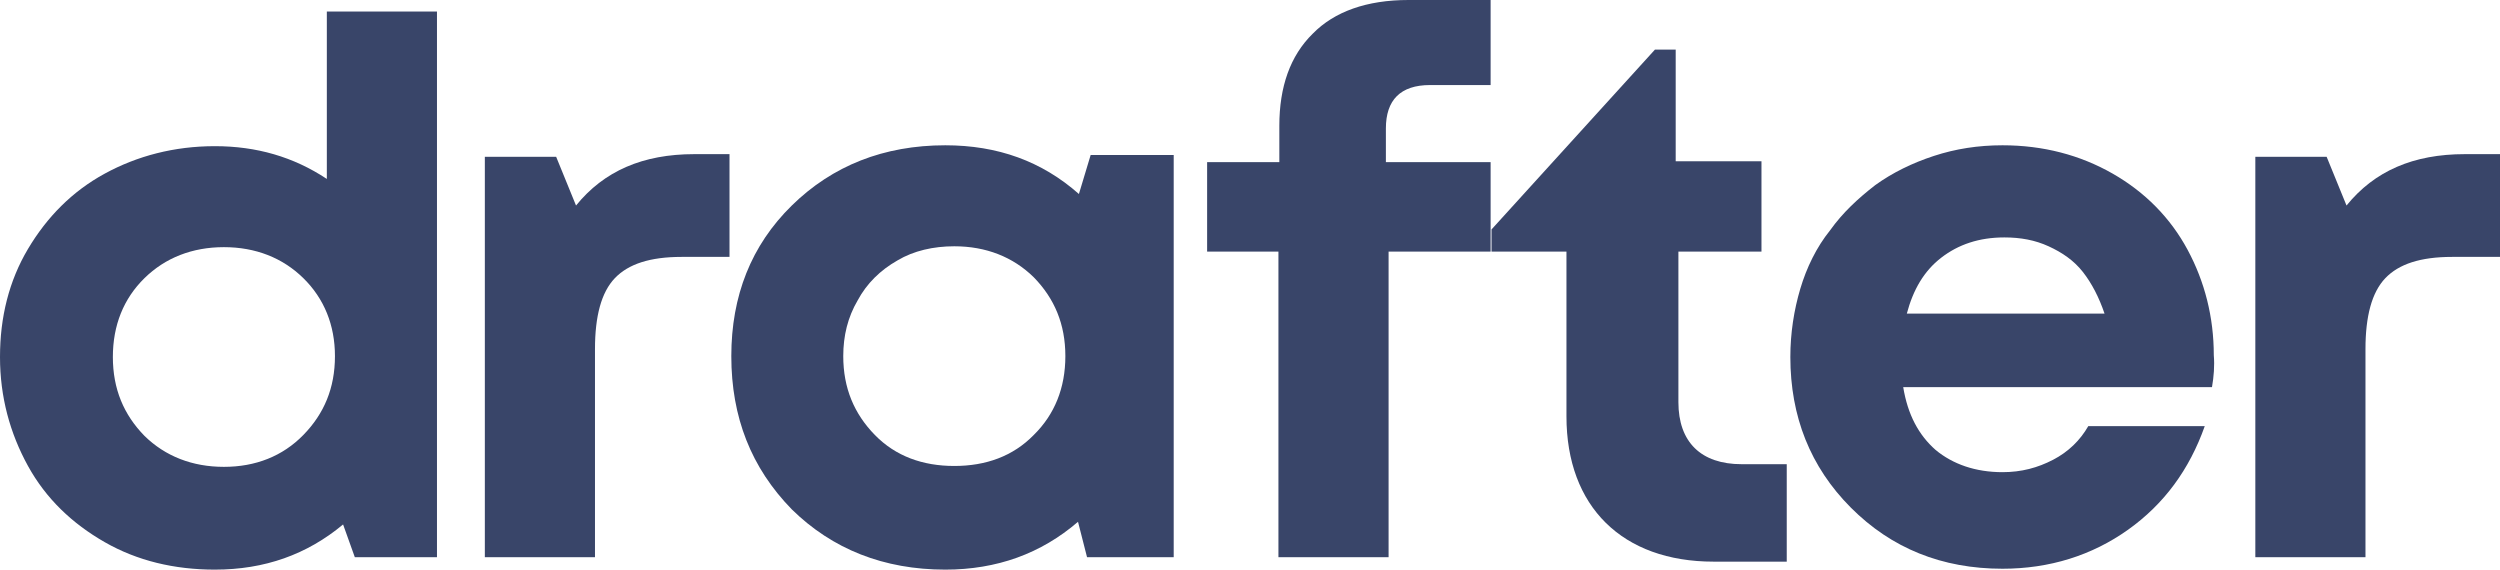 <svg width="158" height="36" viewBox="0 0 158 36" fill="none" xmlns="http://www.w3.org/2000/svg">
<g clip-path="url(#clip0)">
<path d="M27.617 0.728V35.216H22.425L21.683 33.145C19.401 35.048 16.719 36 13.58 36C11.013 36 8.673 35.44 6.619 34.264C4.565 33.089 2.91 31.521 1.769 29.45C0.628 27.378 0 25.082 0 22.563C0 20.044 0.571 17.748 1.769 15.732C2.967 13.717 4.565 12.093 6.619 10.974C8.673 9.854 11.013 9.238 13.58 9.238C16.205 9.238 18.545 9.91 20.656 11.309V0.728H27.617ZM19.172 27.49C20.485 26.146 21.169 24.523 21.169 22.507C21.169 20.547 20.485 18.868 19.172 17.58C17.86 16.292 16.148 15.62 14.151 15.62C12.154 15.62 10.442 16.292 9.13 17.58C7.817 18.868 7.133 20.547 7.133 22.563C7.133 24.578 7.817 26.202 9.13 27.546C10.442 28.834 12.154 29.505 14.151 29.505C16.148 29.505 17.86 28.834 19.172 27.49Z" fill="#394569"/>
<path d="M46.105 9.742V16.236H43.081C41.084 16.236 39.714 16.684 38.858 17.58C38.002 18.476 37.603 19.988 37.603 22.059V35.216H30.642V9.91H35.149L36.405 12.989C38.174 10.806 40.627 9.742 43.88 9.742H46.105Z" fill="#394569"/>
<path d="M74.178 9.854V35.216H68.701L68.13 32.977C65.79 34.992 62.995 36 59.742 36C55.862 36 52.609 34.712 50.042 32.193C47.474 29.561 46.219 26.37 46.219 22.507C46.219 18.7 47.474 15.508 50.042 12.989C52.609 10.47 55.862 9.182 59.742 9.182C63.051 9.182 65.847 10.19 68.187 12.261L68.929 9.798H74.178V9.854ZM65.334 27.49C66.646 26.202 67.331 24.523 67.331 22.507C67.331 20.491 66.646 18.868 65.334 17.524C64.022 16.236 62.31 15.565 60.313 15.565C59 15.565 57.745 15.845 56.718 16.46C55.634 17.076 54.778 17.916 54.207 18.98C53.58 20.044 53.294 21.219 53.294 22.507C53.294 24.523 53.979 26.146 55.291 27.49C56.604 28.834 58.316 29.449 60.313 29.449C62.31 29.449 64.022 28.834 65.334 27.49Z" fill="#394569"/>
<path d="M139.798 24.467H120.283C120.568 26.202 121.253 27.49 122.337 28.442C123.421 29.337 124.848 29.841 126.56 29.841C127.758 29.841 128.785 29.561 129.755 29.058C130.725 28.554 131.467 27.826 131.98 26.93H139.341C138.371 29.673 136.773 31.857 134.491 33.48C132.209 35.104 129.527 35.944 126.56 35.944C122.737 35.944 119.541 34.656 116.973 32.081C114.406 29.505 113.15 26.314 113.15 22.563C113.15 21.051 113.379 19.596 113.778 18.252C114.177 16.908 114.805 15.62 115.661 14.557C116.46 13.437 117.43 12.541 118.514 11.701C119.598 10.918 120.854 10.302 122.223 9.854C123.592 9.406 125.019 9.182 126.56 9.182C129.127 9.182 131.467 9.798 133.521 10.973C135.575 12.149 137.173 13.773 138.257 15.789C139.341 17.804 139.912 20.044 139.912 22.451C139.969 23.123 139.912 23.795 139.798 24.467ZM122.679 16.292C121.595 17.132 120.911 18.308 120.511 19.82H133.007C132.665 18.812 132.209 17.916 131.638 17.188C131.067 16.46 130.326 15.956 129.47 15.565C128.614 15.173 127.701 15.005 126.674 15.005C125.076 15.005 123.764 15.453 122.679 16.292Z" fill="#394569"/>
<path d="M158 9.742V16.236H154.976C152.979 16.236 151.609 16.684 150.753 17.58C149.897 18.476 149.498 19.988 149.498 22.059V35.216H142.537V9.91H147.044L148.3 12.989C150.069 10.806 152.522 9.742 155.775 9.742H158Z" fill="#394569"/>
<path d="M87.588 10.246V8.118C87.588 6.327 88.501 5.375 90.383 5.375H94.207V0H89.014C86.389 0 84.335 0.728 82.966 2.128C81.539 3.527 80.854 5.487 80.854 7.95V10.246H76.29V15.9H80.797V35.216H87.759V15.9H94.207V10.246H87.588Z" fill="#394569"/>
<path d="M105.904 10.19V3.135H104.592L94.264 14.501V15.9H99V26.314C99 32.025 102.537 35.496 108.301 35.496H112.922V29.337H110.069C107.502 29.337 106.075 27.938 106.075 25.418V15.9H111.325V10.19H105.904Z" fill="#394569"/>
</g>
<defs>
<clipPath id="clip0">
<rect width="158" height="36" fill="white"/>
</clipPath>
</defs>
</svg>

